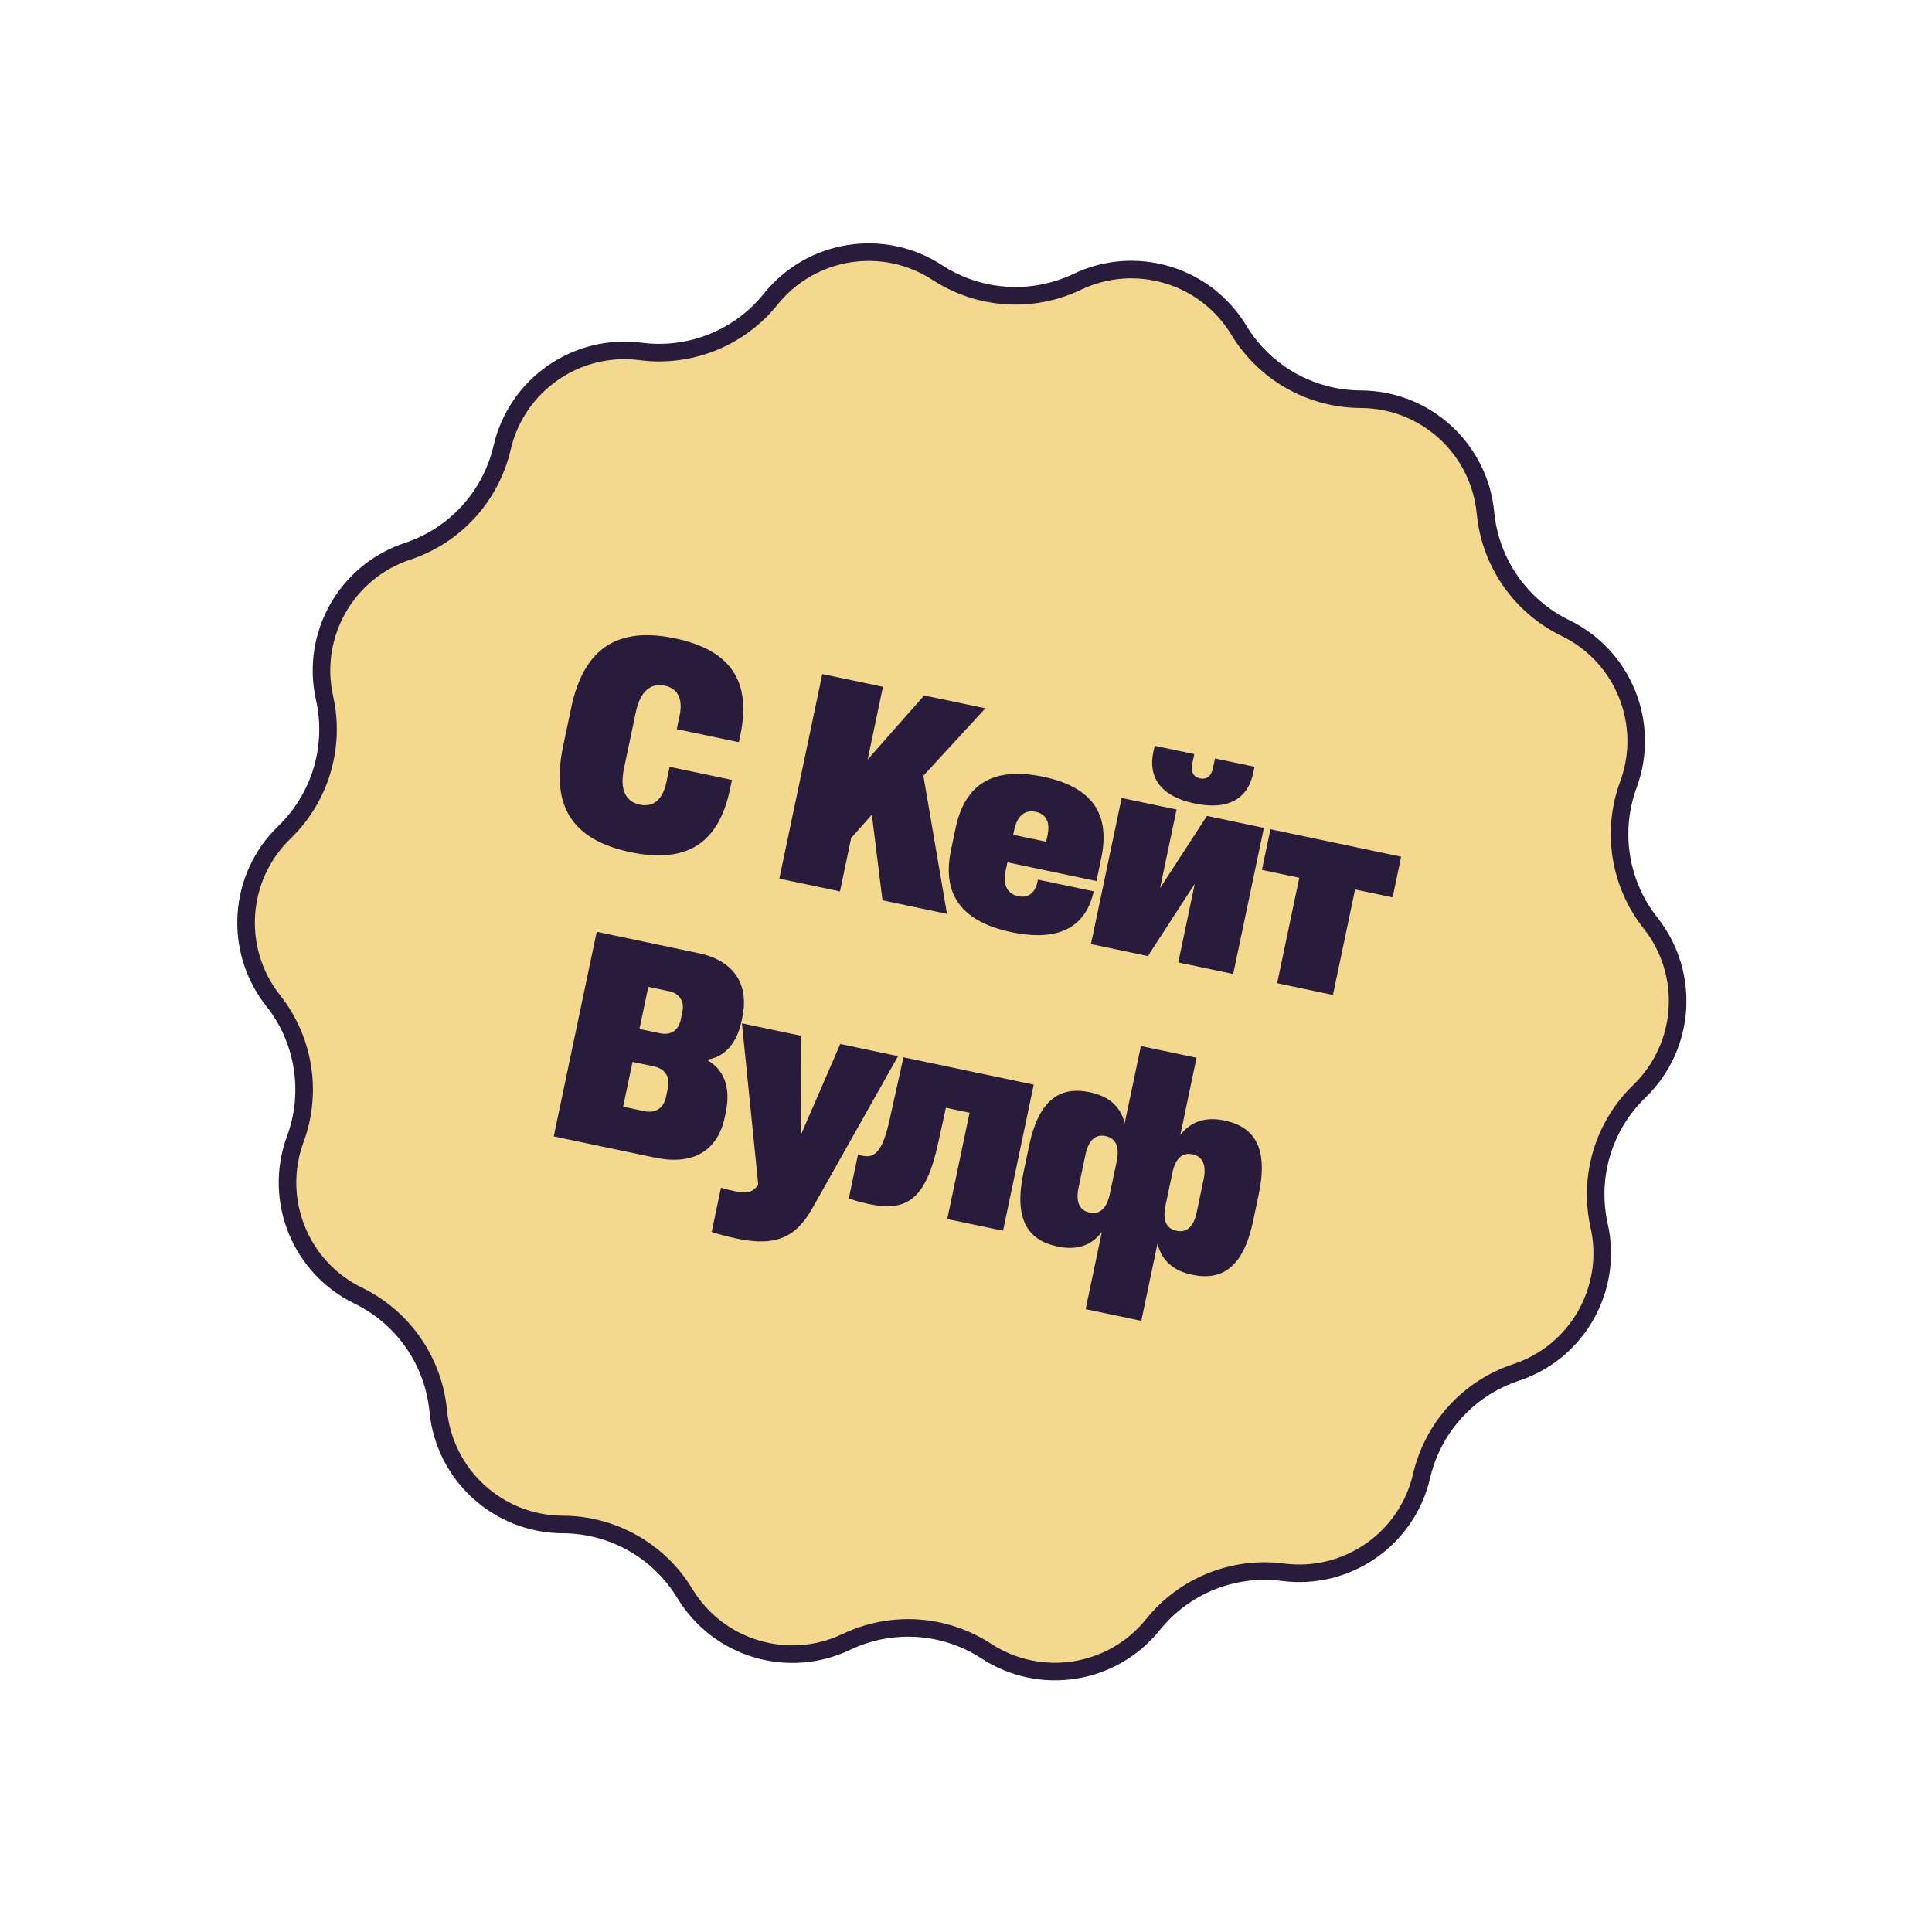 <?xml version="1.0" encoding="UTF-8"?> <svg xmlns="http://www.w3.org/2000/svg" width="220" height="220" viewBox="0 0 220 220" fill="none"><path d="M122.664 32.092C129.301 28.924 137.26 31.305 141.067 37.597C144.011 42.461 149.275 45.441 154.961 45.461C162.315 45.486 168.453 51.084 169.153 58.404C169.695 64.064 173.145 69.033 178.259 71.518C184.874 74.732 187.975 82.438 185.43 89.338C183.462 94.672 184.414 100.647 187.944 105.104C192.509 110.87 191.96 119.158 186.672 124.27C182.585 128.222 180.852 134.018 182.097 139.566C183.709 146.741 179.617 153.97 172.636 156.282C167.238 158.069 163.162 162.54 161.877 168.078C160.216 175.243 153.393 179.98 146.1 179.034C140.461 178.303 134.85 180.561 131.289 184.994C126.684 190.728 118.481 192.036 112.32 188.019C107.558 184.914 101.521 184.513 96.39 186.962C89.753 190.13 81.795 187.75 77.987 181.458C75.043 176.594 69.779 173.614 64.093 173.594C56.739 173.568 50.601 167.971 49.901 160.65C49.359 154.99 45.909 150.021 40.795 147.536C34.18 144.322 31.079 136.616 33.625 129.717C35.593 124.382 34.64 118.408 31.111 113.95C26.545 108.184 27.095 99.896 32.382 94.784C36.469 90.832 38.203 85.036 36.957 79.489C35.345 72.313 39.437 65.084 46.418 62.772C51.816 60.985 55.892 56.515 57.177 50.976C58.838 43.812 65.661 39.074 72.955 40.02C78.593 40.752 84.205 38.493 87.765 34.06C92.37 28.326 100.574 27.018 106.734 31.035C111.497 34.141 117.533 34.541 122.664 32.092Z" fill="#F4D88E" stroke="#281B3C" stroke-width="2"></path><path d="M71.785 97.036C65.189 95.651 62.686 91.817 64.115 85.01L65.036 80.623C66.466 73.815 70.299 71.312 76.896 72.698C83.216 74.025 85.552 77.603 84.332 83.572L84.135 84.515L77.067 83.031L77.384 81.519C77.814 79.472 77.095 78.371 75.698 78.078C74.187 77.761 72.929 78.582 72.4 81.1L71.056 87.502C70.52 90.053 71.342 91.311 72.853 91.628C74.299 91.932 75.439 91.187 75.882 89.075L76.251 87.32L83.351 88.811L83.119 89.916C81.816 96.038 78.203 98.384 71.785 97.036ZM88.744 100.054L93.636 76.756L100.541 78.206L98.801 86.492L105.237 79.192L112.207 80.656L105.149 88.334L107.834 104.063L100.49 102.521L99.282 92.768L96.925 95.428L95.649 101.504L88.744 100.054ZM115.167 106.146C109.35 104.925 107.258 101.72 108.295 96.781L108.821 94.279C109.861 89.323 113.062 87.248 118.814 88.455C124.452 89.639 126.444 92.755 125.4 97.727L124.854 100.326L114.716 98.197L114.514 99.156C114.156 100.862 114.772 101.805 115.942 102.051C117.031 102.279 117.784 101.759 118.102 100.571L118.187 100.164L124.54 101.498L124.509 101.645C123.62 105.394 120.772 107.323 115.167 106.146ZM115.374 95.061L119.127 95.85L119.288 95.086C119.612 93.542 119.063 92.681 117.942 92.445C116.772 92.2 115.852 92.787 115.487 94.525L115.374 95.061ZM140.427 110.908L134.172 109.594L136.052 100.642L130.711 108.867L124.229 107.506L127.723 90.869L133.978 92.183L132.098 101.135L137.438 92.909L143.921 94.271L140.427 110.908ZM136.039 91.496C132.14 90.677 130.731 88.498 131.328 85.655L131.482 84.924L135.998 85.872L135.77 86.961C135.565 87.936 135.925 88.486 136.639 88.636C137.371 88.79 137.921 88.43 138.126 87.456L138.354 86.367L142.855 87.312L142.701 88.043C142.104 90.886 139.938 92.315 136.039 91.496ZM145.432 111.959L147.953 99.952L143.697 99.058L144.669 94.428L159.551 97.553L158.579 102.183L154.306 101.286L151.785 113.293L145.432 111.959ZM63.055 129.401L67.948 106.103L79.564 108.542C83.561 109.382 85.32 112.075 84.535 115.812L84.429 116.316C83.876 118.948 82.397 120.418 80.444 120.67C82.369 121.684 83.257 123.754 82.653 126.63L82.527 127.231C81.742 130.968 79.01 132.752 74.574 131.82L63.055 129.401ZM73.394 126.534C74.629 126.794 75.569 126.194 75.832 124.943L76.061 123.854C76.32 122.619 75.717 121.695 74.466 121.433L72.028 120.921L70.957 126.023L73.394 126.534ZM75.221 117.673C76.342 117.908 77.259 117.337 77.502 116.184L77.71 115.193C77.955 114.023 77.349 113.115 76.228 112.88L73.823 112.375L72.817 117.168L75.221 117.673ZM83.903 141.04C82.717 140.791 81.405 140.413 81.041 140.286L82.099 135.25C82.417 135.35 83.239 135.557 83.808 135.676C85.156 135.959 85.807 135.689 86.345 134.903L84.486 116.531L91.18 117.937L91.202 129.222L95.681 118.882L102.261 120.264L92.522 137.557C90.691 140.786 88.517 142.009 83.903 141.04ZM98.961 137.111C97.807 136.869 96.905 136.561 96.656 136.457L97.7 131.486L98.216 131.611C99.516 131.884 100.469 131.304 101.293 127.541L102.879 120.393L117.712 123.509L114.219 140.146L107.866 138.812L110.408 126.707L107.711 126.141L106.832 130.164C105.422 136.636 103.218 138.005 98.961 137.111ZM123.625 149.076L125.471 140.286C124.208 141.938 122.488 142.374 120.408 141.937C116.996 141.221 115.434 138.806 116.543 133.526L117.177 130.504C118.286 125.224 120.684 123.658 124.096 124.374C126.176 124.811 127.575 125.902 128.071 127.906L129.916 119.116L136.253 120.447L134.407 129.237C135.683 127.605 137.403 127.168 139.45 127.598C142.862 128.315 144.444 130.717 143.335 135.997L142.7 139.019C141.592 144.299 139.174 145.878 135.762 145.162C133.715 144.732 132.315 143.64 131.804 141.633L129.961 150.407L123.625 149.076ZM124.069 138.075C125.141 138.3 126.006 137.735 126.382 135.948L127.16 132.244C127.535 130.457 126.97 129.592 125.898 129.367C124.825 129.141 123.977 129.71 123.601 131.497L122.82 135.217C122.448 136.988 122.997 137.85 124.069 138.075ZM133.964 140.153C135.036 140.378 135.901 139.813 136.273 138.042L137.054 134.322C137.429 132.535 136.865 131.67 135.792 131.444C134.72 131.219 133.871 131.787 133.496 133.575L132.718 137.279C132.343 139.066 132.891 139.928 133.964 140.153Z" fill="#281B3C"></path></svg> 